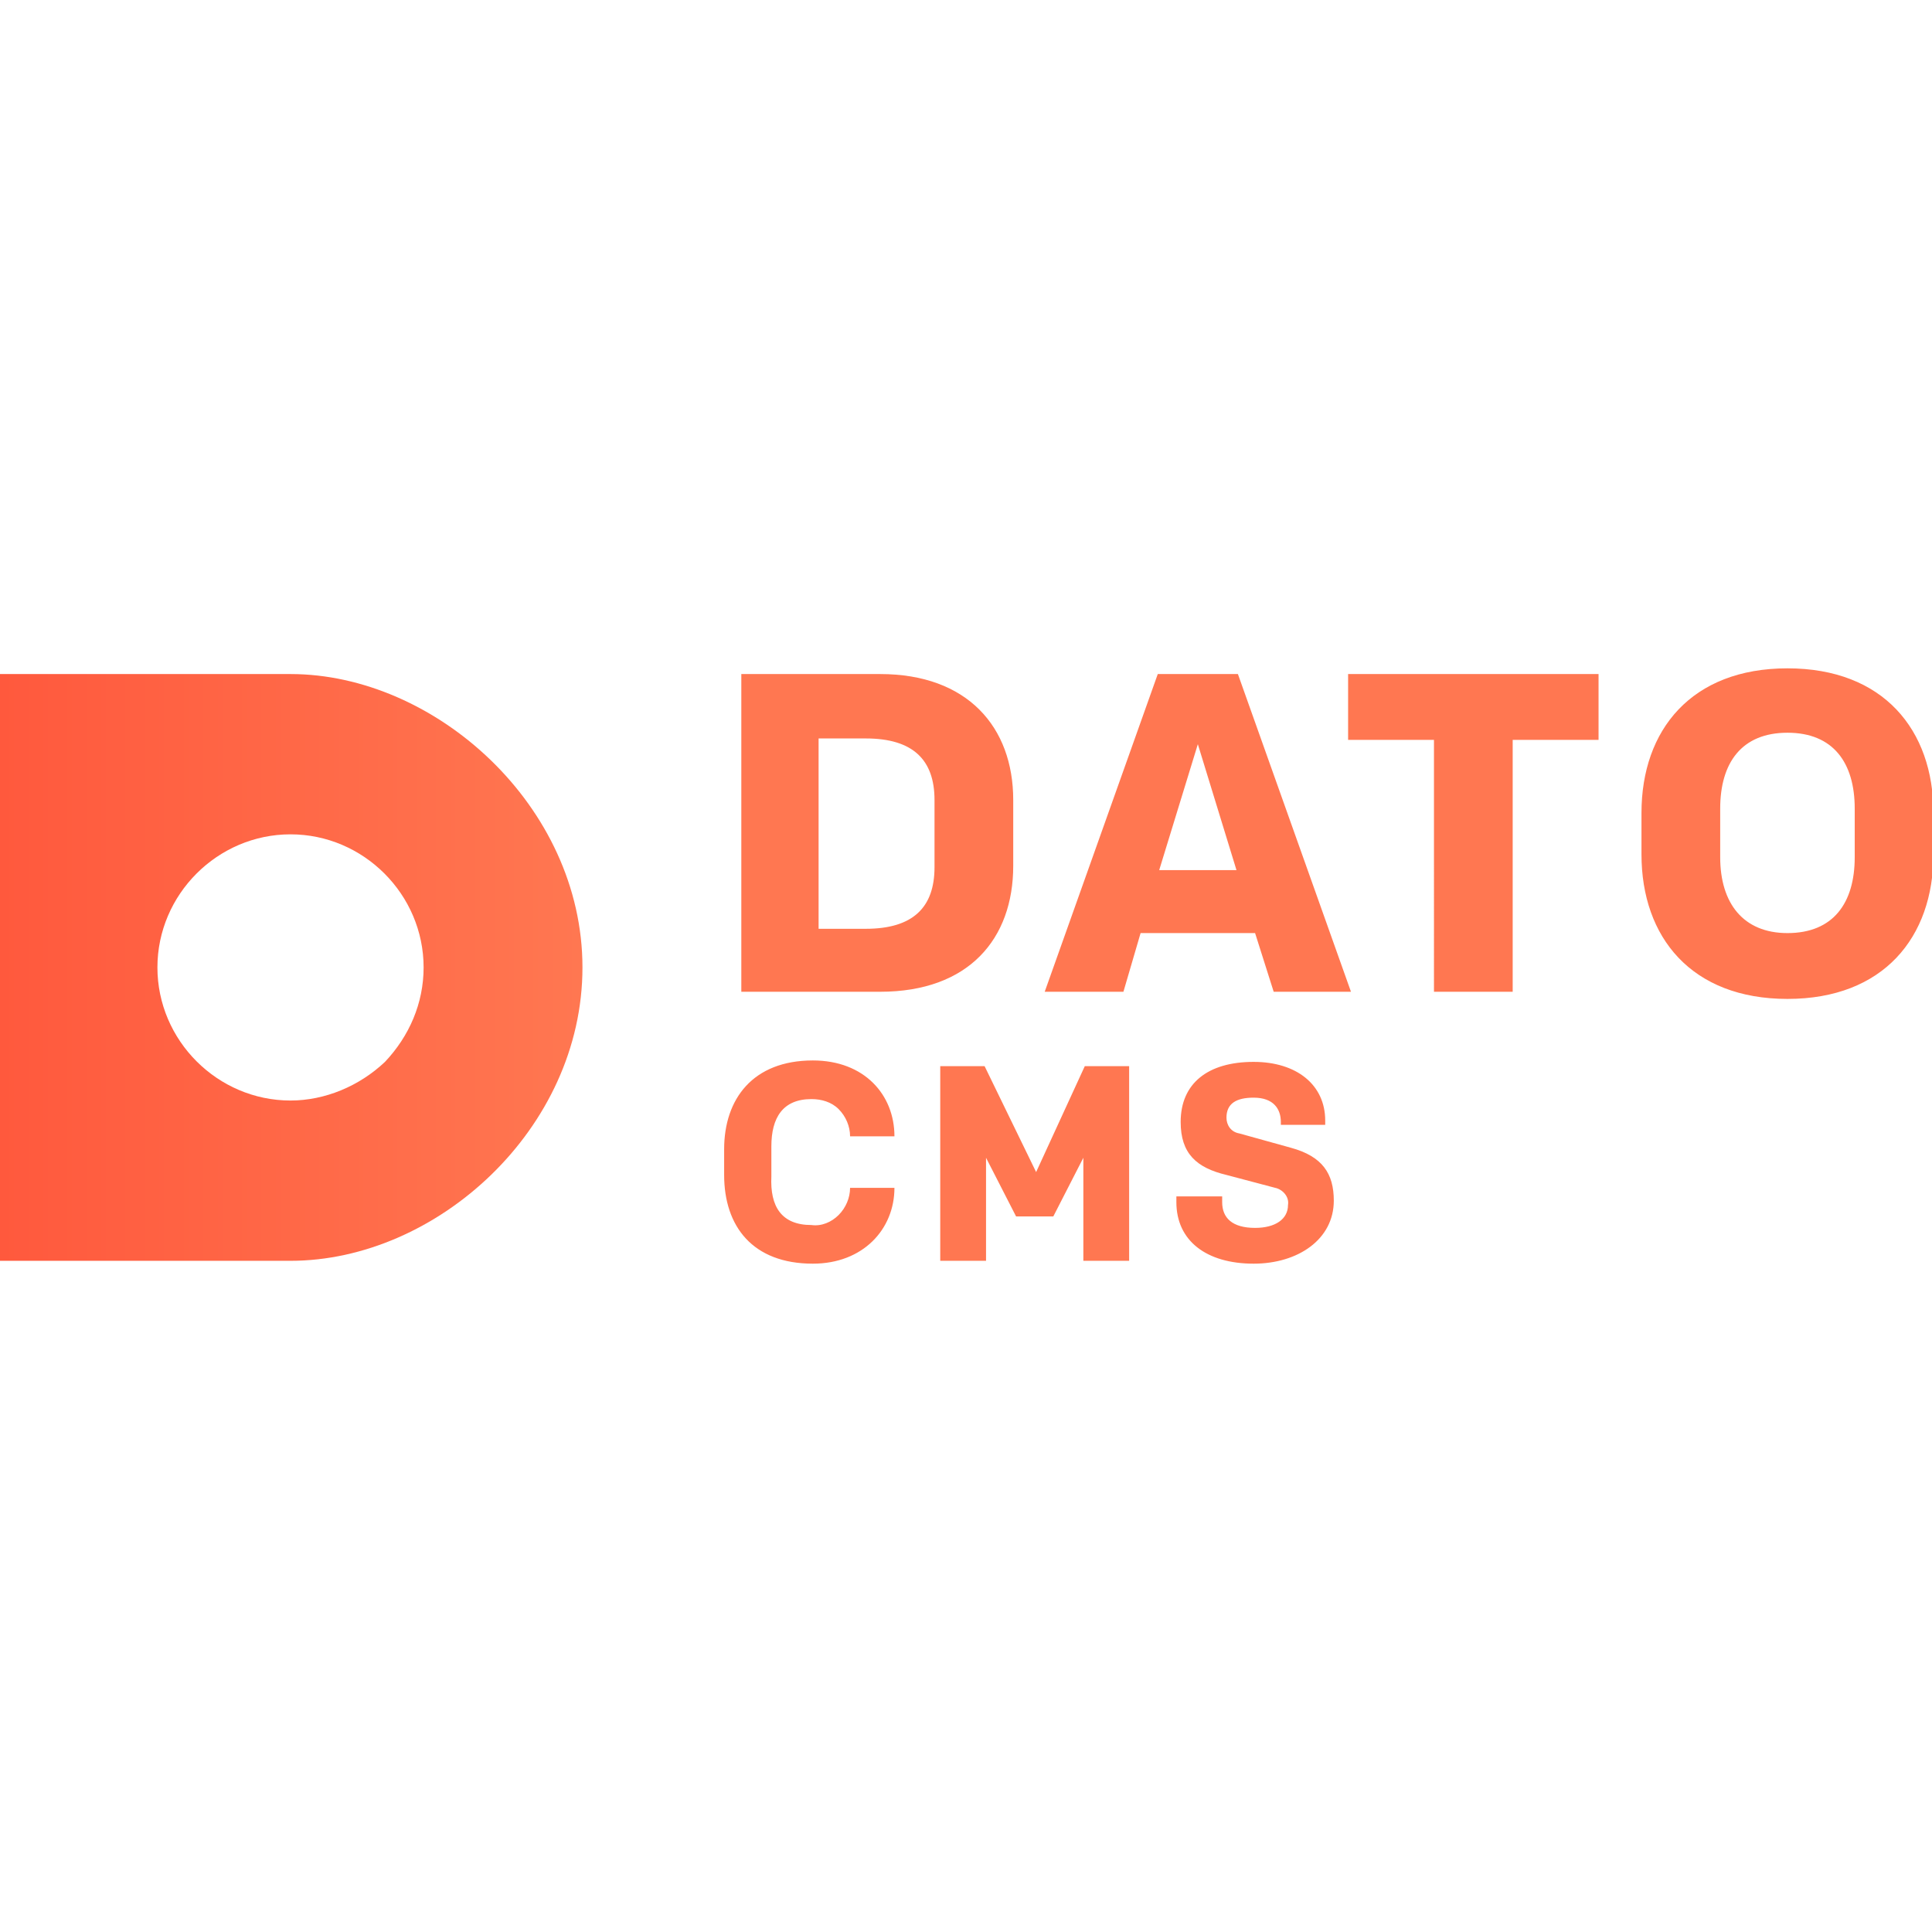 <?xml version="1.0" encoding="utf-8"?>
<!-- Generator: Adobe Illustrator 26.0.3, SVG Export Plug-In . SVG Version: 6.00 Build 0)  -->
<svg version="1.1" id="Layer_1" xmlns="http://www.w3.org/2000/svg" xmlns:xlink="http://www.w3.org/1999/xlink" x="0px" y="0px"
	 viewBox="0 0 135 135" style="enable-background:new 0 0 135 135;" xml:space="preserve">
<style type="text/css">
	.st0{fill:url(#SVGID_1_);}
	.st1{fill:#FF7751;}
</style>
<g>
	<g>
		
			<linearGradient id="SVGID_1_" gradientUnits="userSpaceOnUse" x1="-5.783629e-04" y1="134.575" x2="0.264" y2="134.575" gradientTransform="matrix(154.071 0 0 -155.062 0 20934.981)">
			<stop  offset="0" style="stop-color:#FF593D"/>
			<stop  offset="1" style="stop-color:#FF7751"/>
		</linearGradient>
		<path class="st0" d="M20.3,47.1H-0.1v41h20.4c10.2,0,20.4-9.2,20.4-20.5S30.4,47.1,20.3,47.1z M20.3,76.9c-5.1,0-9.3-4.2-9.3-9.3
			c0-5.1,4.2-9.3,9.3-9.3c5.1,0,9.3,4.2,9.3,9.3c0,2.5-1,4.8-2.7,6.6C25.1,75.9,22.7,76.9,20.3,76.9z"/>
		<path class="st1" d="M61.5,47.1c6.1,0,9.3,3.7,9.3,8.8v4.6c0,5.1-3.1,8.8-9.3,8.8h-9.7V47.1H61.5z M65.3,55.9
			c0-2.8-1.5-4.3-4.8-4.3h-3.3v13.3h3.3c3.3,0,4.8-1.5,4.8-4.3V55.9z M87.7,65.2h-8l-1.2,4.1H73l7.9-22.2h5.6l7.9,22.2H89L87.7,65.2
			z M81,60.8h5.4L83.7,52L81,60.8z M111.7,47.1v4.6h-6v17.6h-5.5V51.7h-6v-4.6H111.7z M124.9,69.8c-6.7,0-10.2-4.3-10.2-10.1v-2.9
			c0-5.8,3.5-10.1,10.2-10.1c6.7,0,10.2,4.3,10.2,10.1v2.9C135.1,65.5,131.6,69.8,124.9,69.8L124.9,69.8z M124.9,51.2
			c-3.2,0-4.7,2.1-4.7,5.3v3.4c0,3.2,1.6,5.3,4.7,5.3c3.2,0,4.7-2.1,4.7-5.3v-3.4C129.6,53.3,128.1,51.2,124.9,51.2L124.9,51.2z
			 M56.7,85.6c0.7,0.1,1.4-0.2,1.9-0.7c0.5-0.5,0.8-1.2,0.8-1.9h3.1c0,2.9-2.2,5.3-5.7,5.3c-4.2,0-6.2-2.6-6.2-6.2v-1.8
			c0-3.5,2-6.2,6.2-6.2c3.6,0,5.7,2.4,5.7,5.3h-3.1c0-0.7-0.3-1.4-0.8-1.9c-0.5-0.5-1.2-0.7-1.9-0.7c-2,0-2.8,1.3-2.8,3.3v2.1
			C53.8,84.3,54.6,85.6,56.7,85.6z M75.8,74.5h3.1v13.6h-3.2v-7.2L73.6,85h-2.6l-2.1-4.1v7.2h-3.2V74.5h3.1l3.6,7.4L75.8,74.5z
			 M87.6,88.3c-3.3,0-5.4-1.6-5.4-4.3v-0.4h3.2V84c0,1.1,0.7,1.8,2.3,1.8c1.4,0,2.3-0.6,2.3-1.6c0.1-0.6-0.4-1.1-0.9-1.2l-3.4-0.9
			c-2.1-0.5-3.2-1.5-3.2-3.7c0-2.7,1.9-4.2,5.1-4.2c3,0,5,1.6,5,4.1v0.3h-3.1v-0.2c0-0.9-0.5-1.7-1.9-1.7c-1.2,0-1.9,0.4-1.9,1.4
			c0,0.5,0.3,1,0.9,1.1l3.6,1c2.2,0.6,3,1.8,3,3.7C93.2,86.6,90.7,88.3,87.6,88.3z"/>
	</g>
</g>
</svg>
